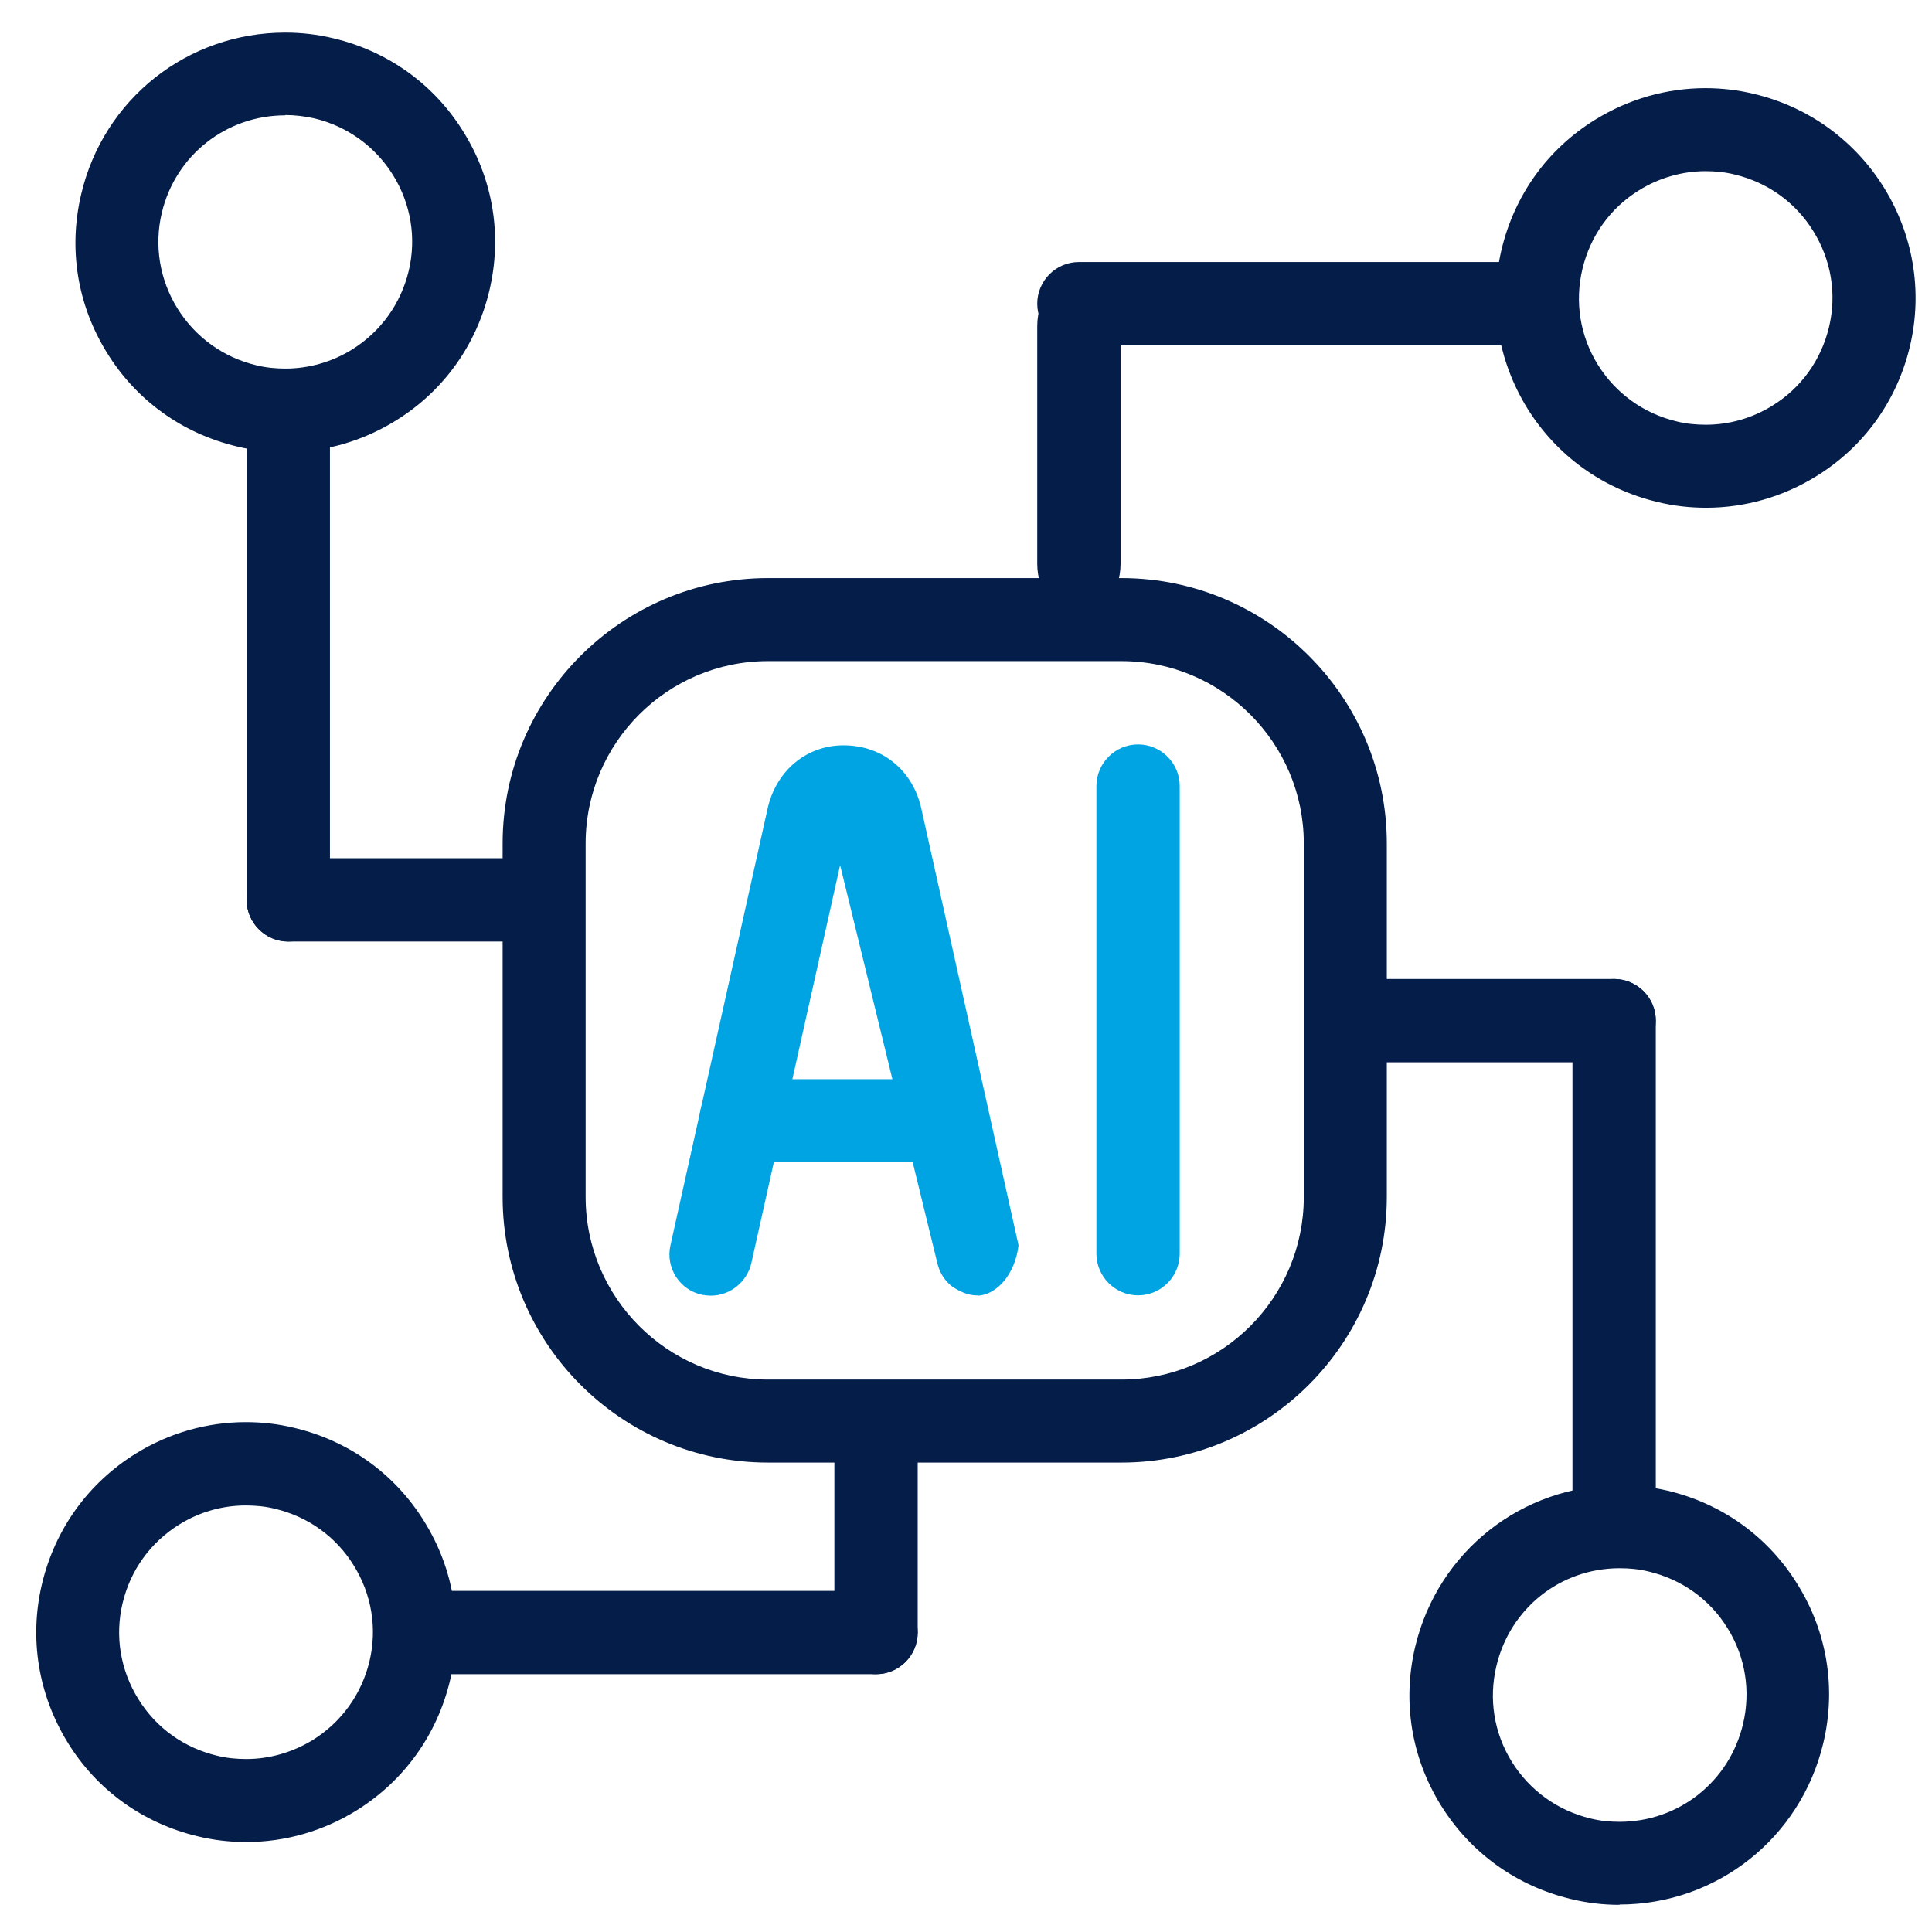<?xml version="1.0" encoding="UTF-8"?> <svg xmlns="http://www.w3.org/2000/svg" version="1.1" viewBox="0 0 64 64"><defs><style> .st0 { stroke-width: 3.75px; } .st0, .st1 { fill: none; stroke: #000; stroke-linecap: round; stroke-linejoin: round; } .st0, .st1, .st2 { display: none; } .st3 { fill: #00a4e3; } .st4 { fill: #051d49; } .st1 { stroke-width: 3.75px; } </style></defs><g id="Layer_1" class="st2"><path class="st4" d="M63.68,19.36c-.25.54-.6.98-1.3,1.01s-1.05-.44-1.36-.98l-2.19-3.8c-.08.16-.14.33-.19.51-4.75,14.29-14.19,24.33-27.78,30.57-7.06,3.26-14.51,5.16-22.24,5.99-2.12.25-4.28.32-6.4.48-.31.02-.62-.01-.92-.1-.59-.14-1-.67-.98-1.27,0-.57.39-1.07.95-1.2l.86-.1c11.66-.35,22.68-3.01,32.79-8.93,10.11-5.92,17.3-14.67,21.1-25.95.03-.16.1-.32.16-.57l-3.29,1.87c-.29.16-.57.35-.86.48-.62.26-1.34,0-1.65-.6-.31-.57-.15-1.28.38-1.65.36-.24.73-.46,1.11-.67l5.73-3.33c.86-.51,1.55-.32,2.06.57l4.02,6.94v.73Z"></path><path class="st4" d="M56.74,63.68c-.76-.35-.98-.92-.98-1.74V27.98c.05-.71.65-1.27,1.36-1.27.69.03,1.24.58,1.27,1.27v33.9c0,.79-.19,1.39-.89,1.81h-.76Z"></path><path class="st4" d="M40.9,63.68c-.73-.32-.98-.89-.98-1.68v-15.27c0-.95.51-1.52,1.33-1.52.66,0,1.22.51,1.27,1.17.03.2.04.4.03.6v14.89c.03.79-.19,1.39-.89,1.81h-.76Z"></path><path class="st4" d="M25.06,63.68c-.76-.35-1.01-.92-.98-1.74.03-2.44,0-4.88,0-7.35,0-.98.67-1.58,1.55-1.43.6.06,1.05.57,1.05,1.17.03,2.72.03,5.42.03,8.11,0,.6-.48.92-.89,1.24h-.76Z"></path><path class="st4" d="M9.22,63.68c-.76-.35-1.01-.92-.98-1.74s0-2.25,0-3.39.54-1.46,1.33-1.46,1.27.54,1.3,1.46-.03,2.22,0,3.33-.19,1.39-.89,1.81h-.76Z"></path><path class="st3" d="M20.41,31.27c-.98.44-1.39.38-2.12-.35l-8.97-8.97c-.73-.76-.82-1.11-.35-2.15l-3.9-.92-1.49-.38c-.53-.06-.97-.44-1.11-.95-.19-.57.03-1.01.44-1.43,2.1-1.98,4.69-3.37,7.51-4.02,1.93-.48,3.93-.63,5.89-.98.34-.05.67-.2.92-.44C22.05,5.61,27.79,2.19,34.63.77c1.24-.23,2.48-.38,3.74-.44,1.05-.06,1.58.51,1.55,1.55-.13,3.77-1.17,7.29-2.76,10.68-1.86,3.95-4.47,7.51-7.67,10.49-.24.24-.38.55-.41.89-.13,3.08-.82,6.1-2.03,8.93-.72,1.62-1.7,3.11-2.91,4.4-.41.41-.86.67-1.43.51s-.89-.57-1.01-1.17c-.41-1.77-.86-3.52-1.3-5.32ZM19.58,28.39l8.05-7.25c4.25-3.84,7.31-8.8,8.84-14.32.35-1.2.54-2.47.79-3.77l-1.36.16c-5.36.93-10.34,3.37-14.35,7.03-2.06,1.87-3.86,3.99-5.73,6.05-1.36,1.43-2.66,2.91-3.96,4.37,2.6,2.57,5.13,5.13,7.73,7.73ZM6.66,16.54c1.05.25,1.96.38,2.79.7s2,.19,2.69-.82,1.36-1.52,2.15-2.41c-2.79.38-5.23,1.08-7.63,2.53ZM23.67,33.55c1.49-2.38,2.19-4.85,2.57-7.6l-3.42,3.07c-.09.11-.12.25-.1.38.29,1.33.6,2.66.95,4.15Z"></path><path class="st3" d="M8.75,26.05c2.45,0,4.6,1.63,5.26,3.99.68,2.36-.34,4.89-2.47,6.11-2.5,1.46-5.29,2.34-8.05,3.23-.48.19-.96.35-1.46.48-1.05.25-1.96-.6-1.65-1.65.95-3.07,1.93-6.18,3.42-9.03,1.08-2.09,2.79-3.14,4.94-3.14ZM3.71,36.44h.25c2.06-.82,4.15-1.62,6.18-2.5,1.04-.54,1.61-1.7,1.39-2.85-.18-1.23-1.15-2.19-2.38-2.38-1.16-.23-2.32.34-2.85,1.39-.57,1.11-1.08,2.25-1.55,3.42s-.7,1.9-1.05,2.91Z"></path></g><g id="Layer_2"><g><path class="st2" d="M9.55,31.69c-1.04,0-1.88-.84-1.88-1.88v-15.38c0-1.04.84-1.88,1.88-1.88s1.88.84,1.88,1.88v15.38c0,1.04-.84,1.88-1.88,1.88Z"></path><path class="st4" d="M9.55,31.19c-.76,0-1.38-.62-1.38-1.38v-15.38c0-.76.62-1.38,1.38-1.38s1.38.62,1.38,1.38v15.38c0,.76-.62,1.38-1.38,1.38Z"></path><path class="st4" d="M29.02,55.46c-.76,0-1.38-.62-1.38-1.38v-6.36c0-.76.62-1.38,1.38-1.38s1.38.62,1.38,1.38v6.36c0,.76-.62,1.38-1.38,1.38Z"></path><path class="st2" d="M17.49,31.69h-7.94c-1.04,0-1.88-.84-1.88-1.88s.84-1.88,1.88-1.88h7.94c1.04,0,1.88.84,1.88,1.88s-.84,1.88-1.88,1.88Z"></path><path class="st4" d="M9.55,31.19c-.76,0-1.38-.62-1.38-1.38s.62-1.38,1.38-1.38h7.94c.76,0,1.38.62,1.38,1.38s-.62,1.38-1.38,1.38h-7.94Z"></path><path class="st2" d="M29.02,55.96c-1.04,0-1.88-.84-1.88-1.88v-6.36c0-1.04.84-1.88,1.88-1.88s1.88.84,1.88,1.88v6.36c0,1.04-.84,1.88-1.88,1.88Z"></path><path class="st2" d="M29.02,55.96h-14.06c-1.04,0-1.88-.84-1.88-1.88s.84-1.88,1.88-1.88h14.06c1.04,0,1.88.84,1.88,1.88s-.84,1.88-1.88,1.88Z"></path><path class="st4" d="M14.96,55.46c-.76,0-1.38-.62-1.38-1.38s.62-1.38,1.38-1.38h14.06c.76,0,1.38.62,1.38,1.38s-.62,1.38-1.38,1.38h-14.06Z"></path><path class="st2" d="M53.47,35.69h-8.59c-1.04,0-1.88-.84-1.88-1.88s.84-1.88,1.88-1.88h8.59c1.04,0,1.88.84,1.88,1.88s-.84,1.88-1.88,1.88Z"></path><path class="st4" d="M44.88,35.19c-.76,0-1.38-.62-1.38-1.38s.62-1.38,1.38-1.38h8.59c.76,0,1.38.62,1.38,1.38s-.62,1.38-1.38,1.38h-8.59Z"></path><path class="st2" d="M53.47,51.74c-1.04,0-1.88-.84-1.88-1.88v-16.05c0-1.04.84-1.88,1.88-1.88s1.88.84,1.88,1.88v16.05c0,1.04-.84,1.88-1.88,1.88Z"></path><path class="st4" d="M53.47,51.24c-.76,0-1.38-.62-1.38-1.38v-16.05c0-.76.62-1.38,1.38-1.38s1.38.62,1.38,1.38v16.05c0,.76-.62,1.38-1.38,1.38Z"></path><rect class="st2" x="33.37" y="8.19" width="4.75" height="13.25" rx="1.88" ry="1.88"></rect><path class="st2" d="M50.3,11.94h-14.55c-1.04,0-1.88-.84-1.88-1.88s.84-1.88,1.88-1.88h14.55c1.04,0,1.88.84,1.88,1.88s-.84,1.88-1.88,1.88Z"></path><path class="st4" d="M35.74,11.44c-.76,0-1.38-.62-1.38-1.38s.62-1.38,1.38-1.38h14.55c.76,0,1.38.62,1.38,1.38s-.62,1.38-1.38,1.38h-14.55Z"></path><line class="st1" x1="17.49" y1="37.7" x2="11.93" y2="37.7"></line><line class="st1" x1="27.98" y1="19.57" x2="27.98" y2="15.63"></line><line class="st1" x1="36.78" y1="48" x2="36.78" y2="52.1"></line><line class="st1" x1="50.03" y1="26.32" x2="44.88" y2="26.32"></line><circle class="st0" cx="27.82" cy="10.62" r="3.97"></circle><circle class="st0" cx="54.51" cy="26.11" r="3.97"></circle><circle class="st0" cx="36.78" cy="56.59" r="3.97"></circle><circle class="st0" cx="7.96" cy="37.7" r="3.97"></circle><path class="st4" d="M35.74,20.38c-.76,0-1.38-.76-1.38-1.7v-7.88c0-.94.62-1.7,1.38-1.7s1.38.76,1.38,1.7v7.88c0,.94-.62,1.7-1.38,1.7Z"></path></g><path class="st2" d="M9.46,15.48c-.57,0-1.15-.07-1.73-.2-1.94-.46-3.58-1.64-4.62-3.33-1.05-1.69-1.37-3.69-.91-5.63h0C3.14,2.32,7.16-.17,11.16.77c1.94.46,3.58,1.64,4.63,3.33,1.05,1.69,1.37,3.69.91,5.63-.46,1.94-1.64,3.58-3.33,4.63-1.19.74-2.54,1.12-3.9,1.12ZM5.85,7.17h0c-.23.96-.07,1.95.45,2.79.52.84,1.33,1.43,2.3,1.66.96.23,1.95.07,2.79-.45s1.43-1.34,1.66-2.3c.23-.96.07-1.95-.45-2.79-.52-.84-1.34-1.43-2.3-1.66-1.98-.47-3.98.77-4.45,2.75Z"></path><path class="st4" d="M9.46,14.98c-.54,0-1.08-.06-1.61-.19-1.81-.43-3.34-1.53-4.31-3.11-.98-1.58-1.28-3.44-.85-5.25.74-3.15,3.52-5.35,6.76-5.35.53,0,1.07.06,1.6.19,1.81.43,3.34,1.53,4.31,3.11.98,1.58,1.28,3.44.85,5.25-.43,1.81-1.53,3.34-3.11,4.31-1.1.68-2.36,1.04-3.64,1.04ZM9.45,3.82c-1.96,0-3.64,1.33-4.09,3.23-.26,1.09-.07,2.22.52,3.17s1.52,1.62,2.61,1.88c.32.08.65.11.97.11h0c.77,0,1.54-.22,2.2-.63.95-.59,1.62-1.52,1.88-2.61.26-1.09.07-2.22-.52-3.17-.59-.95-1.52-1.62-2.61-1.88-.32-.07-.64-.11-.96-.11Z"></path><path class="st2" d="M56.52,17.32c-.57,0-1.15-.07-1.72-.2-1.94-.46-3.58-1.64-4.63-3.33-1.05-1.69-1.37-3.69-.91-5.63h0c.46-1.94,1.64-3.58,3.33-4.63,1.69-1.05,3.69-1.37,5.63-.91,4,.94,6.48,4.96,5.54,8.96-.46,1.94-1.64,3.58-3.33,4.63-1.19.74-2.54,1.12-3.9,1.12ZM56.5,6.17c-.68,0-1.35.19-1.94.55-.84.52-1.43,1.34-1.66,2.3h0c-.23.96-.07,1.95.45,2.79.52.84,1.33,1.43,2.3,1.66.96.23,1.95.07,2.79-.45.84-.52,1.43-1.34,1.66-2.3.47-1.99-.77-3.98-2.75-4.45-.28-.07-.57-.1-.86-.1ZM51.08,8.59h0,0Z"></path><path class="st4" d="M56.52,16.82c-.54,0-1.08-.06-1.61-.19-1.81-.43-3.34-1.53-4.32-3.11-.97-1.58-1.28-3.44-.85-5.25.43-1.81,1.53-3.34,3.11-4.31,1.1-.68,2.36-1.04,3.64-1.04.54,0,1.08.06,1.61.19,3.73.88,6.05,4.63,5.17,8.36-.43,1.81-1.53,3.34-3.11,4.31-1.1.68-2.36,1.04-3.64,1.04ZM56.5,5.67c-.77,0-1.54.22-2.2.63-.96.59-1.62,1.52-1.88,2.61-.26,1.09-.08,2.22.51,3.17.59.95,1.52,1.62,2.61,1.88.32.08.65.11.97.11h0c.78,0,1.54-.22,2.2-.63.96-.59,1.62-1.52,1.88-2.61.26-1.09.07-2.22-.52-3.17-.59-.96-1.52-1.62-2.61-1.88-.32-.08-.65-.11-.97-.11ZM51.08,9.09h0v-1,1Z"></path><path class="st2" d="M8.16,61.52c-.57,0-1.15-.07-1.73-.2-1.94-.46-3.58-1.64-4.63-3.33-1.05-1.69-1.37-3.69-.91-5.63s1.64-3.58,3.33-4.63c1.69-1.05,3.69-1.37,5.63-.91,1.94.46,3.58,1.64,4.62,3.33,1.05,1.69,1.37,3.69.91,5.63-.46,1.94-1.64,3.58-3.33,4.63-1.19.74-2.54,1.12-3.9,1.12ZM8.14,50.37c-.68,0-1.35.19-1.94.55-.84.52-1.43,1.33-1.66,2.3-.23.96-.07,1.95.45,2.79s1.33,1.43,2.3,1.66c.96.23,1.95.07,2.79-.45.84-.52,1.43-1.34,1.66-2.3s.07-1.95-.45-2.79c-.52-.84-1.33-1.43-2.3-1.66-.28-.07-.57-.1-.86-.1Z"></path><path class="st4" d="M8.16,61.02c-.54,0-1.08-.06-1.61-.19-1.81-.43-3.34-1.53-4.31-3.11s-1.28-3.44-.85-5.25c.43-1.81,1.53-3.34,3.11-4.32,1.1-.68,2.36-1.04,3.64-1.04.54,0,1.08.06,1.61.19,1.81.43,3.34,1.53,4.31,3.11.98,1.58,1.28,3.44.85,5.25-.43,1.81-1.53,3.34-3.11,4.32-1.1.68-2.36,1.04-3.64,1.04ZM8.14,49.87c-.78,0-1.54.22-2.2.63-.95.59-1.62,1.51-1.88,2.61-.26,1.09-.07,2.22.52,3.17.59.96,1.52,1.62,2.61,1.88.32.08.65.11.97.11h0c.77,0,1.53-.22,2.2-.63.95-.59,1.62-1.52,1.88-2.61.26-1.09.07-2.22-.52-3.17-.59-.96-1.52-1.62-2.61-1.88-.32-.08-.65-.11-.97-.11Z"></path><path class="st2" d="M53.65,63.6c-.57,0-1.14-.06-1.71-.2-1.94-.46-3.58-1.64-4.63-3.33-1.05-1.69-1.37-3.69-.91-5.63h0c.95-4,4.96-6.48,8.96-5.54,1.94.46,3.58,1.64,4.63,3.33,1.05,1.69,1.37,3.69.91,5.63-.81,3.42-3.88,5.74-7.25,5.74ZM50.05,55.3c-.23.96-.07,1.95.45,2.79s1.33,1.43,2.3,1.66c1.99.47,3.98-.77,4.45-2.75.23-.96.07-1.95-.45-2.79-.52-.84-1.34-1.43-2.3-1.66-1.98-.47-3.98.77-4.45,2.75h0Z"></path><path class="st4" d="M53.65,63.1c-.53,0-1.07-.06-1.6-.19-1.81-.43-3.34-1.53-4.32-3.11-.98-1.58-1.28-3.44-.85-5.25.75-3.15,3.53-5.35,6.77-5.35.53,0,1.07.06,1.59.18,1.81.43,3.34,1.53,4.31,3.11.98,1.58,1.28,3.44.85,5.25-.75,3.15-3.53,5.35-6.76,5.35ZM53.65,51.95c-1.96,0-3.63,1.33-4.08,3.24-.26,1.09-.08,2.22.51,3.17s1.52,1.62,2.61,1.88c.32.08.64.11.96.11,1.96,0,3.64-1.33,4.09-3.24.26-1.09.08-2.22-.51-3.17-.59-.96-1.52-1.62-2.61-1.88-.32-.08-.64-.11-.97-.11Z"></path><g><path class="st2" d="M37.15,48.95h-11.71c-5.12,0-9.29-4.17-9.29-9.3v-11.71c0-5.12,4.17-9.29,9.29-9.29h11.71c5.12,0,9.29,4.17,9.29,9.29v11.71c0,5.13-4.17,9.3-9.29,9.3ZM25.44,22.4c-3.06,0-5.54,2.49-5.54,5.54v11.71c0,3.06,2.49,5.55,5.54,5.55h11.71c3.06,0,5.54-2.49,5.54-5.55v-11.71c0-3.06-2.49-5.54-5.54-5.54h-11.71Z"></path><path class="st4" d="M25.44,48.45c-4.85,0-8.79-3.95-8.79-8.8v-11.71c0-4.85,3.95-8.79,8.79-8.79h11.71c4.85,0,8.79,3.95,8.79,8.79v11.71c0,4.85-3.95,8.8-8.79,8.8h-11.71ZM25.44,21.9c-3.33,0-6.04,2.71-6.04,6.04v11.71c0,3.33,2.71,6.05,6.04,6.05h11.71c3.33,0,6.04-2.71,6.04-6.05v-11.71c0-3.33-2.71-6.04-6.04-6.04h-11.71Z"></path><g><g><path class="st2" d="M32.39,43.41c-.86,0-1.63-.59-1.83-1.47l-2.59-11.66-2.59,11.66c-.23,1.01-1.23,1.65-2.24,1.42-1.01-.22-1.65-1.23-1.42-2.24l3.21-14.43c.32-1.5,1.53-2.52,3.01-2.52s2.76,1.02,3.08,2.54l3.2,14.42c.22,1.01-.41,2.01-1.42,2.24-.14.03-.27.04-.41.04ZM27.35,27.51s0,0,0,0h0ZM28.59,27.49h0s0,0,0,0Z"></path><path class="st3" d="M32.39,42.91c-.44.02-.83-.29-.86-.3-.24-.19-.41-.46-.48-.77-1.07-4.39-2.15-8.79-3.22-13.18h0c-.98,4.39-1.96,8.79-2.94,13.18-.14.62-.7,1.08-1.34,1.08-.1,0-.2-.01-.3-.03-.74-.16-1.21-.9-1.04-1.64l3.21-14.43c.27-1.27,1.28-2.13,2.52-2.13,1.3,0,2.32.84,2.59,2.14l3.21,14.42c-.11.97-.73,1.64-1.34,1.67ZM28.1,27.39l.96.27-.96-.27Z"></path><path class="st2" d="M31.45,38.99h-6.95c-2.43.04-2.43-3.79,0-3.75,0,0,6.95,0,6.95,0,2.43-.04,2.43,3.79,0,3.75Z"></path><path class="st3" d="M24.49,38.49c-.65,0-.97-.32-1.12-.59-.27-.46-.27-1.1,0-1.56.16-.27.47-.59,1.09-.59h6.99c1.05,0,1.32.86,1.32,1.38s-.27,1.37-1.29,1.37h-6.99Z"></path></g><path class="st2" d="M37.7,43.41c-1.04,0-1.88-.84-1.88-1.88v-15.49c0-1.04.84-1.88,1.88-1.88s1.88.84,1.88,1.88v15.49c0,1.04-.84,1.88-1.88,1.88Z"></path><path class="st3" d="M37.7,42.91c-.76,0-1.38-.62-1.38-1.38v-15.49c0-.76.62-1.38,1.38-1.38s1.38.62,1.38,1.38v15.49c0,.76-.62,1.38-1.38,1.38Z"></path></g></g></g><g id="Layer_3" class="st2"><g><path class="st4" d="M38.11,56.13h-11.08c-.7,0-1.27-.57-1.27-1.27,0-4.76-2.04-6.41-6.1-9.7-4.96-4.03-7.75-9.89-7.75-16.14,0-11.39,9.27-20.67,20.67-20.67s20.65,9.27,20.65,20.67c0,6.19-2.75,12.01-7.54,15.97l-.39.32c-3.93,3.24-5.91,4.87-5.91,9.55,0,.7-.57,1.27-1.27,1.27h0ZM28.26,53.59h8.63c.39-4.97,3.12-7.22,6.79-10.24l.39-.32c4.2-3.47,6.61-8.58,6.61-14.01,0-9.99-8.12-18.12-18.1-18.12S14.45,19.02,14.45,29.02c0,5.49,2.45,10.63,6.73,14.1,4,3.24,6.7,5.42,7.08,10.47h0Z"></path><path class="st4" d="M35.61,63.79h-6.09c-.7,0-1.27-.57-1.27-1.27s-.55-1.23-1.23-1.23c-.34,0-.66-.13-.9-.37-.24-.24-.37-.56-.37-.9v-5.17c.01-.7.58-1.27,1.28-1.27h11.08c.34,0,.66.13.9.37.24.24.37.56.37.9v5.17c-.01.7-.58,1.27-1.28,1.27s-1.23.55-1.23,1.23c0,.7-.57,1.27-1.27,1.27h0ZM30.79,62.52h.01-.01ZM30.57,61.25h3.99c.38-1.06,1.22-1.9,2.28-2.28v-2.84s-8.53,0-8.53,0v2.84c1.05.38,1.89,1.22,2.27,2.28h0Z"></path><path class="st4" d="M32.56,6.45c-.7,0-1.27-.57-1.27-1.27V1.47c0-.7.57-1.27,1.27-1.27s1.27.57,1.27,1.27v3.71c0,.7-.57,1.27-1.27,1.27h0Z"></path><path class="st4" d="M15.79,13.4c-.33,0-.65-.12-.9-.37l-2.63-2.63c-.5-.5-.5-1.3,0-1.8.5-.5,1.3-.5,1.8,0l2.63,2.63c.5.5.5,1.3,0,1.8-.25.25-.57.37-.9.37h0Z"></path><path class="st4" d="M8.84,30.17h-3.71c-.7,0-1.27-.57-1.27-1.27s.57-1.27,1.27-1.27h3.71c.7,0,1.27.57,1.27,1.27,0,.7-.57,1.27-1.27,1.27Z"></path><path class="st4" d="M13.17,49.57c-.33,0-.65-.12-.9-.37-.5-.5-.5-1.3,0-1.8l2.63-2.63c.5-.5,1.3-.5,1.8,0,.5.5.5,1.3,0,1.8l-2.63,2.63c-.25.25-.57.37-.9.37h0Z"></path><path class="st4" d="M51.96,49.57c-.33,0-.65-.12-.9-.37l-2.63-2.63c-.5-.5-.5-1.3,0-1.8.5-.5,1.3-.5,1.8,0l2.63,2.63c.5.5.5,1.3,0,1.8-.25.25-.57.37-.9.37h0Z"></path><path class="st4" d="M60,30.17h-3.71c-.7,0-1.27-.57-1.27-1.27s.57-1.27,1.27-1.27h3.71c.7,0,1.27.57,1.27,1.27s-.57,1.27-1.27,1.27Z"></path><path class="st4" d="M49.34,13.4c-.33,0-.65-.12-.9-.37-.5-.5-.5-1.3,0-1.8l2.63-2.63c.5-.5,1.3-.5,1.8,0,.5.5.5,1.3,0,1.8l-2.63,2.63c-.25.25-.57.37-.9.37h0Z"></path><path class="st3" d="M34.15,43.56h-3.18c-.54,0-1.02-.34-1.2-.85l-1.04-2.98c-.38-.13-.76-.29-1.12-.46l-2.83,1.38c-.49.24-1.07.14-1.46-.24l-2.26-2.26c-.38-.38-.48-.97-.24-1.46l1.38-2.83c-.17-.36-.33-.74-.46-1.12l-2.98-1.04c-.51-.18-.85-.66-.85-1.2v-3.18c0-.54.34-1.02.85-1.2l2.98-1.04c.13-.38.29-.76.46-1.12l-1.38-2.83c-.24-.49-.14-1.07.24-1.46l2.26-2.26c.38-.38.97-.48,1.45-.25l2.84,1.38c.36-.17.74-.33,1.12-.46l1.03-2.98c.18-.51.66-.86,1.2-.86h3.18c.54,0,1.03.34,1.2.86l1.03,2.98c.38.13.76.29,1.12.46l2.84-1.38c.49-.23,1.07-.14,1.45.25l2.26,2.26c.38.38.48.97.24,1.46l-1.38,2.83c.18.37.33.74.46,1.12l2.98,1.04c.51.18.85.66.85,1.2v3.18c0,.54-.34,1.02-.85,1.2l-2.98,1.04c-.14.38-.29.76-.46,1.12l1.38,2.83c.24.49.14,1.07-.24,1.46l-2.26,2.26c-.38.38-.97.48-1.46.24l-2.83-1.38c-.36.17-.74.33-1.12.46l-1.04,2.98c-.18.51-.66.85-1.2.85h0ZM31.88,41.01h1.37l.95-2.73c.14-.39.46-.7.86-.81.63-.17,1.24-.42,1.81-.74.36-.2.8-.21,1.17-.03l2.59,1.26.97-.97-1.26-2.59c-.18-.37-.17-.81.03-1.17.32-.57.57-1.19.76-1.83.11-.4.41-.71.8-.85l2.72-.95v-1.37l-2.73-.95c-.39-.14-.7-.46-.81-.86-.17-.63-.42-1.24-.74-1.81-.2-.36-.21-.8-.03-1.17l1.26-2.59-.98-.98-2.6,1.26c-.37.18-.81.17-1.17-.03-.57-.32-1.18-.57-1.81-.74-.4-.11-.73-.42-.86-.81l-.94-2.73h-1.36l-.94,2.73c-.14.4-.46.7-.86.81-.63.17-1.24.42-1.81.74-.36.2-.8.21-1.17.03l-2.6-1.26-.98.98,1.26,2.59c.18.37.17.81-.03,1.17-.32.58-.57,1.19-.74,1.81-.11.4-.41.73-.81.86l-2.73.95v1.37l2.72.95c.39.14.69.45.8.85.19.64.44,1.26.76,1.83.2.36.21.8.03,1.17l-1.26,2.59.98.97,2.59-1.26c.37-.18.81-.17,1.17.03.57.32,1.18.57,1.81.74.4.11.73.41.86.81l.95,2.73Z"></path><path class="st3" d="M32.56,34.61c-3.15,0-5.71-2.56-5.71-5.71s2.56-5.71,5.71-5.71,5.71,2.56,5.71,5.71-2.56,5.71-5.71,5.71ZM32.56,25.73c-1.75,0-3.17,1.42-3.17,3.17s1.42,3.17,3.17,3.17,3.17-1.42,3.17-3.17-1.42-3.17-3.17-3.17Z"></path></g></g><g id="Layer_4" class="st2"><g><path class="st3" d="M18.21,45.74c.7.7,1.65,1.09,2.64,1.09s1.94-.39,2.64-1.09l5.36-5.35c.69-.71,1.07-1.66,1.07-2.64s-.38-1.93-1.07-2.64c-.71-.69-1.66-1.07-2.64-1.07s-1.93.38-2.64,1.07l-5.35,5.35h0c-.71.7-1.1,1.65-1.1,2.64s.4,1.94,1.1,2.64h0ZM20,43.95h0c-.23-.22-.36-.53-.36-.85s.13-.62.36-.85l.94-.92c.48-.44,1.22-.44,1.7,0,.44.48.44,1.22,0,1.7l-.92.94h0c-.49.44-1.23.43-1.71-.01h0ZM25.36,36.91h0c.22-.23.52-.36.84-.36.48,0,.91.3,1.09.74.18.44.09.95-.25,1.3l-1.93,1.94c-.17-.37-.41-.71-.7-1-.29-.29-.64-.52-1.01-.68l1.95-1.94Z"></path><path class="st4" d="M6.62,62.65c.65.65,1.53,1.01,2.44,1.01.92,0,1.8-.37,2.46-1.01l1.17-1.18c.44.19.91.29,1.38.29.92,0,1.8-.36,2.45-1.01l22.41-22.43,1.79-.47h0c2.35-.61,4.5-1.84,6.22-3.56l3.27-3.27c.72-.71,1.13-1.69,1.13-2.7s-.41-1.99-1.13-2.71l-11.85-11.87c-.71-.72-1.69-1.13-2.71-1.13s-1.99.41-2.7,1.13l-3.27,3.27c-1.72,1.72-2.95,3.87-3.56,6.22l-.49,1.79L3.19,47.49c-.48.49-.81,1.11-.94,1.79-.13.68-.05,1.38.23,2.01l-1.18,1.17c-.64.65-1,1.53-1,2.44s.36,1.79,1,2.44l5.32,5.32ZM8.41,60.85l-5.31-5.26c-.35-.35-.35-.92,0-1.27l.99-1.05,6.59,6.59-1,.99c-.37.35-.95.35-1.32,0h.05ZM26.79,27.47l9.69,9.69-17.62,17.64-9.7-9.7,17.64-17.62ZM36.57,15.52l11.86,11.86c.25.24.39.58.38.92,0,.34-.14.67-.38.91l-.75.73-13.68-13.67.73-.75c.24-.25.57-.4.92-.4.35,0,.68.14.92.39h0ZM28.56,23.86c.5-1.92,1.5-3.67,2.9-5.07l.73-.73,13.69,13.7-.73.73c-1.4,1.4-3.15,2.4-5.07,2.9l-1.43.41-10.5-10.5.41-1.43ZM4.99,49.27l2.38-2.38,9.69,9.69-2.38,2.38c-.36.33-.91.33-1.27,0l-8.37-8.37c-.18-.17-.29-.4-.3-.65,0-.25.08-.49.25-.67h0Z"></path><path class="st3" d="M57.04,5.11l-6.54,6.54h0c-.24.24-.37.56-.37.9s.13.66.37.9c.24.24.56.37.9.37s.66-.14.9-.37l6.54-6.54c.5-.5.5-1.3,0-1.8-.5-.5-1.3-.5-1.8,0h0Z"></path><path class="st3" d="M52.9,19.44c.16.56.68.93,1.27.91.12.02.24.02.35,0l8.25-2.39c.33-.09.62-.32.78-.63.16-.31.19-.67.08-1-.1-.33-.34-.59-.64-.75-.3-.15-.66-.18-.98-.06l-8.25,2.39h0c-.65.2-1.03.86-.86,1.52h0Z"></path><path class="st3" d="M46.05,1.23l-2.39,8.25c-.2.67.19,1.37.86,1.57.12.02.24.02.35,0,.58.02,1.1-.35,1.27-.91l2.29-8.2c.2-.67-.19-1.37-.86-1.57-.67-.2-1.37.19-1.57.86h.05Z"></path></g></g><g id="Layer_5" class="st2"><g id="Group_184"><g id="protect"><path id="Path_959" class="st3" d="M43.88,42.63c-.19,0-.37-.04-.54-.11-.68-.3-16.62-7.59-16.62-22.42V7.37c0-.56.35-1.05.88-1.24L43.44.46c.29-.1.6-.1.89,0l15.84,5.66c.53.19.88.69.88,1.24v12.73c0,14.83-15.94,22.12-16.62,22.42-.17.07-.35.11-.54.11h0ZM29.36,8.29v11.8c0,11.7,11.83,18.38,14.52,19.74,2.69-1.37,14.52-8.07,14.52-19.74v-11.8l-14.52-5.18-14.52,5.18Z"></path><path id="Path_960" class="st3" d="M45.2,29.43h-6.6c-.73.02-1.33-.56-1.35-1.29s.56-1.33,1.29-1.35c.02,0,.04,0,.06,0h6.6c1.46,0,2.64-1.18,2.64-2.64s-1.18-2.64-2.64-2.64h-2.64c-2.92,0-5.28-2.36-5.28-5.28s2.36-5.28,5.28-5.28h6.6c.73.02,1.31.62,1.29,1.35-.02.71-.58,1.28-1.29,1.29h-6.6c-1.46,0-2.64,1.18-2.64,2.64s1.18,2.64,2.64,2.64h2.64c2.92.03,5.25,2.42,5.22,5.34-.03,2.87-2.35,5.19-5.22,5.22h0Z"></path><path id="Path_961" class="st3" d="M43.88,33.39c-.73,0-1.32-.59-1.32-1.32v-3.96c.02-.73.62-1.31,1.35-1.29.71.02,1.28.58,1.29,1.29v3.96c0,.73-.59,1.32-1.32,1.32Z"></path><path id="Path_962" class="st3" d="M43.88,13.59c-.73,0-1.32-.59-1.32-1.32v-3.96c.02-.73.62-1.31,1.35-1.29.71.02,1.28.58,1.29,1.29v3.96c0,.73-.59,1.32-1.32,1.32Z"></path><path id="Path_963" class="st4" d="M9.56,58.47H1.64c-.73,0-1.32-.59-1.32-1.32h0v-23.76c0-.73.59-1.32,1.32-1.32h0c8.98,0,13.72,3.03,13.92,3.15.47.31.7.88.56,1.43l-5.28,20.82c-.15.59-.67,1-1.28,1ZM2.96,55.83h5.57l4.77-18.82c-3.26-1.45-6.78-2.22-10.35-2.27v21.1Z"></path><path id="Path_964" class="st4" d="M34.64,63.75c-6.23,0-18.28-5.24-24.9-8.36-.66-.31-.94-1.1-.63-1.76.31-.66,1.1-.94,1.76-.63h0c5.17,2.44,17.85,8.11,23.78,8.11,6.42,0,21.56-7.54,25.91-9.78-.69-.9-2.1-2.1-4.79-2.1-2.44,0-5.53.97-8.51,1.92-3.18,1-6.47,2.04-9.31,2.04-5.45,0-12.69-2.61-12.99-2.72-.69-.25-1.04-1.01-.79-1.69s1.01-1.04,1.69-.79c.07.03,7.11,2.56,12.09,2.56,2.44,0,5.53-.97,8.51-1.92,3.17-1,6.46-2.04,9.3-2.04,6.16,0,7.79,4.67,7.85,4.86.2.61-.06,1.28-.63,1.58-.82.43-20.19,10.71-28.34,10.71Z"></path><path id="Path_965" class="st4" d="M43.88,52.11c-.73,0-1.32-.59-1.32-1.32h0v-1.32c.01-1.83-1.24-3.42-3.02-3.83l-25.49-6.15c-.71-.19-1.13-.91-.94-1.61.18-.69.87-1.11,1.56-.95l25.47,6.15c2.97.69,5.07,3.35,5.05,6.4v1.32c0,.73-.59,1.32-1.32,1.32Z"></path></g></g></g><g id="Layer_6" class="st2"><path class="st4" d="M16.82,57.46c-.67-.25-1.02-1-.77-1.67.19-.51.68-.85,1.22-.85.16,0,.31.03.45.08l12.81,4.76v-28.33l-21.71-7.91-.23,22.97c0,.72-.55,1.29-1.24,1.29h-.11c-.68-.01-1.26-.6-1.25-1.32l.24-24.57c.05-.83.7-1.46,1.48-1.46l.45.02.25.15,24.72,8.99v32.86c0,.34-.63.8-.94.68-5.12-1.9-10.25-3.8-15.37-5.71Z"></path><path class="st4" d="M32.52,63.01c-.51,0-.97-.3-1.18-.76-.3-.65,0-1.42.64-1.72l13.59-6.21c.17-.08.35-.12.54-.12.51,0,.98.3,1.19.76.3.65,0,1.42-.64,1.72l-13.59,6.21c-.17.08-.35.12-.54.12Z"></path><path class="st4" d="M57.13,47.04c-.72,0-1.3-.58-1.3-1.3v-23.04l-23.29,8.62c-.14.05-.29.08-.45.08-.54,0-1.03-.34-1.22-.85-.25-.67.1-1.42.77-1.67l25.34-9.37,1.05.38.37.75.03.25v24.85c0,.72-.58,1.3-1.29,1.3Z"></path><path class="st4" d="M7.56,22.94c-.56,0-1.05-.36-1.23-.89-.23-.68.14-1.42.82-1.65l17.64-5.92c.13-.05.27-.07.41-.07.56,0,1.05.36,1.23.89.23.68-.14,1.42-.82,1.65l-17.64,5.92c-.13.04-.27.07-.41.07Z"></path><path class="st4" d="M57.08,21.94c-.12,0-.24-.02-.36-.05l-18.05-5.15c-.69-.2-1.09-.92-.89-1.61.16-.56.67-.94,1.25-.94.12,0,.24.02.36.05l18.06,5.15c.69.2,1.09.92.89,1.61-.16.56-.67.94-1.25.94Z"></path><path class="st3" d="M32.13,11.5c-3.05,0-5.54-2.48-5.54-5.54S29.08.42,32.13.42s5.54,2.48,5.54,5.54-2.48,5.54-5.54,5.54ZM32.13,3.02c-1.62,0-2.94,1.32-2.94,2.94s1.32,2.94,2.94,2.94,2.94-1.32,2.94-2.94-1.32-2.94-2.94-2.94Z"></path><path class="st3" d="M32.07,22.37c-.72,0-1.3-.58-1.3-1.3v-10.87c0-.72.58-1.3,1.3-1.3s1.3.58,1.3,1.3v10.87c0,.72-.58,1.3-1.3,1.3Z"></path><path class="st3" d="M57.93,63.46c-3.05,0-5.54-2.48-5.54-5.54s2.48-5.54,5.54-5.54,5.54,2.48,5.54,5.54-2.48,5.54-5.54,5.54ZM57.93,54.98c-1.62,0-2.94,1.32-2.94,2.94s1.32,2.94,2.94,2.94,2.94-1.32,2.94-2.94-1.32-2.94-2.94-2.94Z"></path><path class="st3" d="M54.97,56.17c-.35,0-.67-.14-.92-.38l-7.68-7.68c-.51-.51-.51-1.33,0-1.84.25-.25.57-.38.92-.38s.67.14.92.38l7.68,7.68c.25.25.38.57.38.92s-.14.67-.38.92-.57.38-.92.38Z"></path><path class="st3" d="M6.07,63.58c-3.05,0-5.54-2.48-5.54-5.54s2.48-5.54,5.54-5.54,5.54,2.48,5.54,5.54-2.48,5.54-5.54,5.54ZM6.07,55.1c-1.62,0-2.94,1.32-2.94,2.94s1.32,2.94,2.94,2.94,2.94-1.32,2.94-2.94-1.32-2.94-2.94-2.94Z"></path><path class="st3" d="M9.03,56.3c-.35,0-.67-.14-.92-.38-.25-.25-.38-.57-.38-.92s.14-.67.38-.92l7.68-7.68c.25-.25.57-.38.92-.38s.67.14.92.38c.51.51.51,1.33,0,1.84l-7.68,7.68c-.25.25-.57.38-.92.38Z"></path></g><g id="Layer_7" class="st2"><g><path class="st4" d="M32.02,63.78c-.34,0-.68-.11-1.02-.23C13.63,52.66,3.53,33.13,4.89,12.59c0-.91.68-1.59,1.59-1.7l.91-.11c3.86-.45,7.61-1.48,11.24-2.95,4.31-1.93,8.51-4.43,12.37-7.26.68-.45,1.48-.45,2.16,0,3.75,2.84,7.95,5.33,12.37,7.26,3.63,1.36,7.38,2.38,11.24,2.95l.91.11c.91.11,1.48.91,1.59,1.7.57,9.19-1.13,18.39-4.88,26.68-4.54,9.99-11.92,18.39-21.23,24.18-.45.23-.79.34-1.13.34h0ZM7.16,13.04c-1.13,19.41,8.4,38.03,24.86,48.36,8.85-5.56,15.78-13.62,20.2-23.04,3.63-7.95,5.22-16.69,4.77-25.31l-.57-.11c-3.97-.57-7.95-1.59-11.69-3.06-4.43-1.93-8.74-4.43-12.6-7.27-3.97,2.95-8.17,5.34-12.6,7.27-3.75,1.48-7.72,2.5-11.69,3.06l-.68.11Z"></path><path class="st4" d="M32.02,56.97c-.34,0-.57-.11-.91-.23-7.27-4.54-13.17-11.12-16.69-18.96-2.95-6.58-4.31-13.73-3.86-20.89,0-.79.68-1.48,1.48-1.59l.68-.11c2.95-.34,5.9-1.13,8.74-2.27,3.41-1.48,6.7-3.41,9.65-5.56.57-.45,1.36-.45,1.93,0,2.95,2.27,6.24,4.09,9.65,5.56,2.84,1.13,5.68,1.82,8.74,2.27l.68.11c.79.11,1.36.79,1.48,1.59.45,7.15-.91,14.3-3.86,20.89-3.63,7.83-9.42,14.42-16.69,18.96-.45.11-.68.23-1.02.23h0ZM12.72,17.47c-.34,6.7.91,13.28,3.63,19.41,3.41,7.27,8.74,13.39,15.55,17.71,6.81-4.31,12.15-10.44,15.55-17.71,2.72-6.13,3.97-12.71,3.63-19.41h-.23c-3.18-.45-6.24-1.25-9.19-2.38-3.52-1.48-6.7-3.41-9.76-5.56-3.06,2.27-6.36,4.09-9.76,5.56-2.95,1.13-6.02,1.93-9.19,2.38h-.23Z"></path><g><path class="st3" d="M31.82,43.92c-2.44,0-4.83-.72-6.86-2.08-2.03-1.36-3.61-3.29-4.55-5.54-.93-2.26-1.18-4.74-.7-7.13.48-2.4,1.65-4.6,3.38-6.32,1.73-1.73,3.93-2.9,6.32-3.38,2.4-.48,4.88-.23,7.13.7,2.26.93,4.18,2.52,5.54,4.55,1.36,2.03,2.08,4.42,2.08,6.86,0,3.27-1.3,6.42-3.62,8.73-2.32,2.32-5.46,3.62-8.73,3.62h0ZM31.82,20.99c-2.09,0-4.14.62-5.88,1.78-1.74,1.16-3.1,2.82-3.9,4.75-.8,1.93-1.01,4.06-.6,6.12.41,2.05,1.42,3.94,2.9,5.42s3.37,2.49,5.42,2.9,4.18.2,6.12-.6c1.93-.8,3.59-2.16,4.75-3.9,1.16-1.74,1.78-3.79,1.78-5.88,0-2.81-1.11-5.5-3.1-7.48-1.98-1.98-4.68-3.1-7.48-3.1h0Z"></path><path class="st3" d="M30.94,35.98c-.12,0-.23-.02-.34-.07-.11-.04-.21-.11-.29-.19l-3.53-3.53c-.17-.17-.26-.39-.26-.63s.09-.46.26-.63c.17-.17.39-.26.63-.26s.46.09.63.26l2.9,2.91,5.55-5.56c.17-.17.39-.26.63-.26s.46.09.63.26c.17.17.26.39.26.63s-.09.46-.26.63l-6.17,6.17c-.08.08-.18.15-.29.19-.11.04-.22.07-.34.07h0Z"></path></g></g></g><g id="Layer_8" class="st2"><g><path class="st4" d="M62.65,19.51c0-2.15-1.74-3.89-3.89-3.89h-20.11c-.73,0-1.33.59-1.33,1.33v6.26c0,.46.23.88.62,1.12.39.24.87.27,1.28.07.58-.28,1.21-.43,1.87-.43,2.37,0,4.3,1.93,4.3,4.3s-1.93,4.3-4.3,4.3c-.65,0-1.28-.14-1.87-.43-.41-.2-.9-.17-1.28.07-.39.24-.62.67-.62,1.12v4.94h-3.14c.06-.37.09-.74.09-1.12,0-3.83-3.12-6.95-6.95-6.95s-6.95,3.12-6.95,6.95c0,.38.03.75.09,1.12h-4.47c-.73,0-1.33.59-1.33,1.33v20.11c0,2.15,1.74,3.89,3.89,3.89h40.21c2.14,0,3.89-1.74,3.89-3.89V19.51ZM17.31,59.73v-18.78h4.94c.46,0,.88-.23,1.12-.62.24-.39.27-.87.07-1.28-.28-.59-.43-1.21-.43-1.87,0-2.37,1.93-4.3,4.3-4.3s4.3,1.93,4.3,4.3c0,.65-.14,1.28-.43,1.87-.2.41-.17.9.07,1.28.24.39.67.62,1.12.62h4.94v3.14c-.37-.06-.74-.09-1.12-.09h0c-3.83,0-6.95,3.12-6.95,6.95s3.12,6.95,6.95,6.95h0c.38,0,.75-.03,1.12-.09v3.14h-18.78c-.68,0-1.24-.55-1.24-1.24ZM60,59.73c0,.68-.55,1.24-1.24,1.24h-18.78v-4.94c0-.46-.23-.88-.62-1.12-.24-.15-.52-.22-.8-.2-.17.01-.33.05-.49.13-.58.28-1.21.43-1.87.43-2.37,0-4.3-1.93-4.3-4.3s1.93-4.3,4.3-4.3c.65,0,1.28.14,1.87.43.21.1.43.14.65.13.22-.01.44-.08.63-.2.39-.24.62-.67.62-1.12v-4.94h3.14c-.06.36-.09.74-.09,1.11h0c0,3.84,3.12,6.96,6.95,6.96s6.95-3.12,6.95-6.95h0c0-.38-.03-.75-.09-1.12h3.14v18.78h0ZM60,38.29h-4.94c-.46,0-.88.23-1.12.62-.12.2-.19.42-.2.64-.01.22.03.44.13.65.28.58.43,1.21.43,1.87,0,2.37-1.93,4.29-4.3,4.29s-4.3-1.93-4.3-4.3c0-.65.14-1.28.43-1.86.1-.21.14-.43.13-.65-.01-.22-.08-.44-.2-.64-.24-.39-.67-.62-1.12-.62h-4.94v-3.14c.37.06.74.09,1.12.09,3.83,0,6.95-3.12,6.95-6.95s-3.12-6.95-6.95-6.95c-.38,0-.75.03-1.12.09v-3.14h18.78c.68,0,1.24.56,1.24,1.24v18.78h0Z"></path><path class="st3" d="M11.58,33.51c-.14,0-.28-.02-.41-.07-.33-.11-.61-.35-.77-.66L1.31,14.84c-.47-.93-.55-1.98-.23-2.97s1.01-1.79,1.94-2.26L20.96.53c.65-.33,1.45-.07,1.78.58l2.02,3.99c.3-.22.62-.41.96-.58.99-.5,2.04-.75,3.14-.75,2.64,0,5.02,1.46,6.21,3.81,1.73,3.42.36,7.61-3.06,9.35-.34.17-.68.31-1.04.43l2.02,3.99c.33.65.07,1.45-.58,1.78l-5.59,2.83c-.41.21-.89.19-1.28-.05-.39-.24-.63-.65-.64-1.11-.01-.65-.17-1.27-.46-1.86-.74-1.45-2.21-2.36-3.84-2.36-.68,0-1.33.16-1.94.47-1.02.52-1.79,1.41-2.14,2.5-.36,1.09-.27,2.26.25,3.28.3.58.71,1.08,1.22,1.47.36.28.56.72.52,1.18-.04.45-.31.86-.72,1.06l-5.59,2.83c-.19.1-.39.14-.6.14ZM20.97,3.49L4.22,11.98c-.29.15-.51.4-.62.72-.1.31-.08.65.07.94l8.49,16.75,2.8-1.42c-.22-.3-.41-.62-.58-.96-.84-1.66-.98-3.54-.41-5.31.58-1.77,1.81-3.2,3.47-4.04.97-.49,2.06-.75,3.14-.75,2.64,0,5.02,1.46,6.21,3.81.17.34.31.68.43,1.04l2.8-1.42-2.23-4.4c-.21-.41-.19-.89.05-1.28s.66-.63,1.11-.64c.65-.01,1.27-.17,1.86-.46,2.12-1.07,2.96-3.67,1.89-5.78-.74-1.45-2.21-2.36-3.84-2.36-.68,0-1.33.16-1.94.47-.58.3-1.08.71-1.47,1.22-.28.36-.72.56-1.18.52-.45-.04-.86-.31-1.06-.72l-2.23-4.4Z"></path></g></g></svg> 
